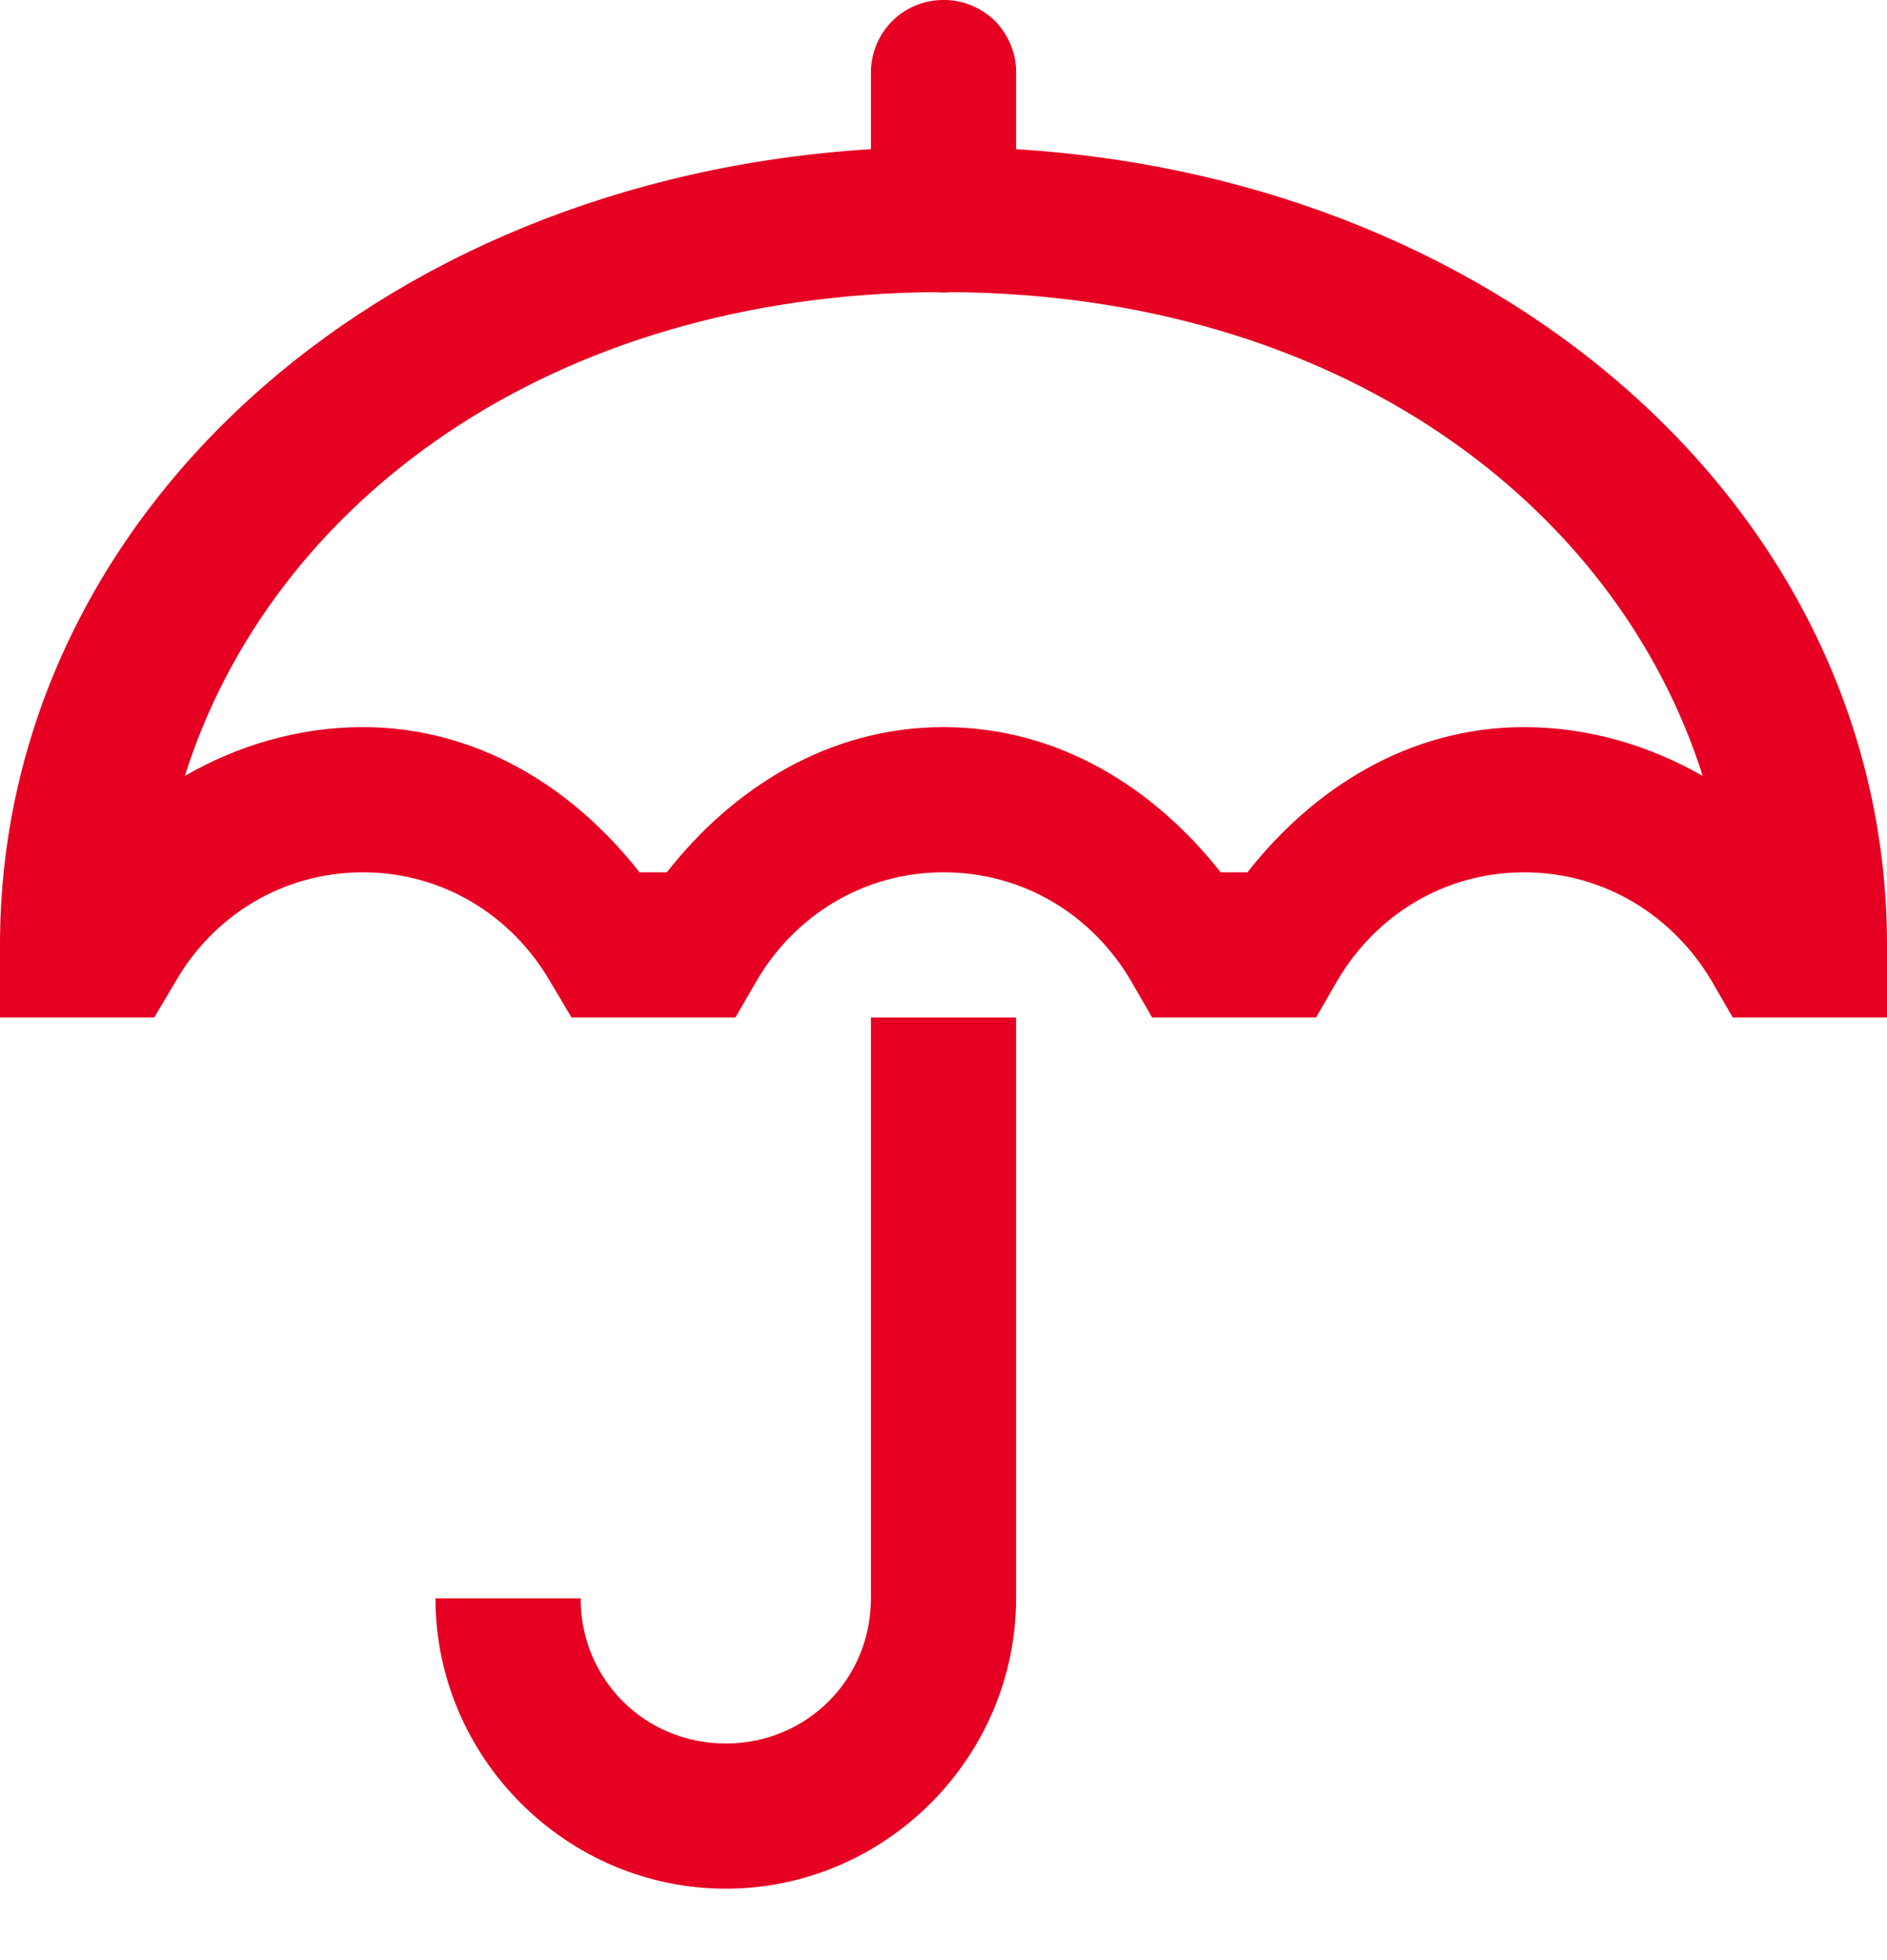 <?xml version="1.0" encoding="utf-8"?>
<svg xmlns="http://www.w3.org/2000/svg" fill="none" height="100%" overflow="visible" preserveAspectRatio="none" style="display: block;" viewBox="0 0 26 27" width="100%">
<path d="M12.984 0C12.43 0.008 11.992 0.461 12 1.016V2.055C5.156 2.477 0 7.164 0 13.016V14.016H2.125L2.422 13.516C2.938 12.618 3.891 12.016 5 12.016C6.109 12.016 7.055 12.618 7.578 13.516L7.875 14.016H10.133L10.422 13.516C10.945 12.618 11.891 12.016 13 12.016C14.117 12.016 15.062 12.618 15.586 13.516L15.875 14.016H18.133L18.422 13.516C18.945 12.618 19.891 12.016 21 12.016C22.109 12.016 23.055 12.618 23.586 13.516L23.875 14.016H26V13.016C26 7.164 20.844 2.477 14 2.055V1.016C14.008 0.743 13.898 0.485 13.711 0.289C13.516 0.102 13.258 -0.007 12.984 0ZM12.891 4.024C12.961 4.032 13.039 4.032 13.109 4.024C18.438 4.063 22.266 6.93 23.461 10.688C22.734 10.274 21.898 10.016 21 10.016C19.414 10.016 18.094 10.86 17.188 12.016H16.82C15.906 10.86 14.594 10.016 13 10.016C11.414 10.016 10.094 10.86 9.188 12.016H8.812C7.906 10.86 6.586 10.016 5 10.016C4.102 10.016 3.266 10.274 2.547 10.688C3.734 6.93 7.562 4.063 12.891 4.024ZM12 14.016V22.016C12 23.133 11.117 24.016 10 24.016C8.883 24.016 8 23.133 8 22.016H6C6 24.211 7.805 26.016 10 26.016C12.195 26.016 14 24.211 14 22.016V14.016H12Z" fill="#E60022" id="Vector"/>
</svg>